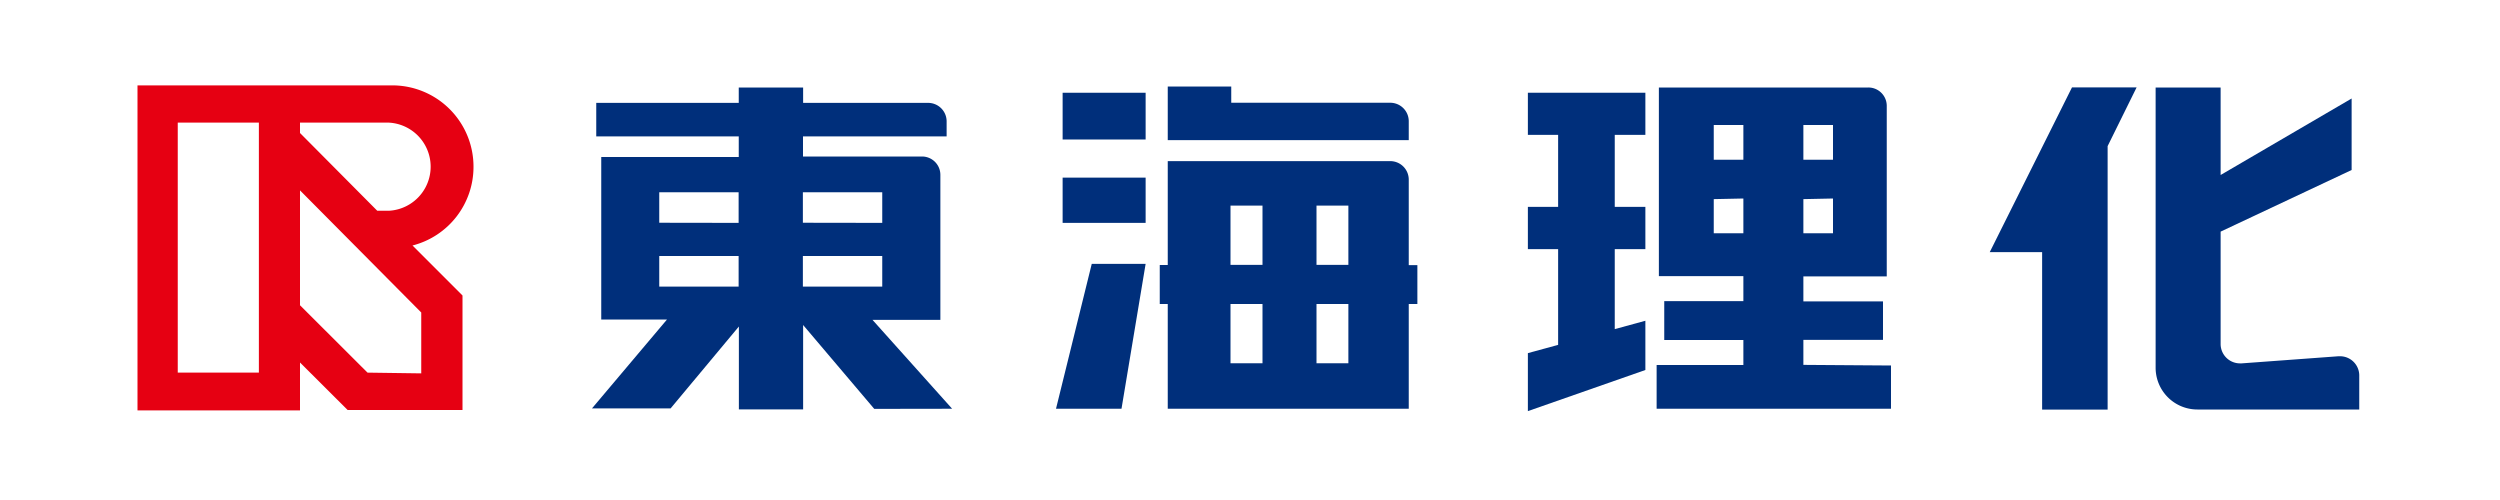 <svg id="レイヤー_1" data-name="レイヤー 1" xmlns="http://www.w3.org/2000/svg" viewBox="0 0 200 40"><defs><style>.cls-1{fill:#fff;}.cls-2{fill:#e60012;}.cls-3{fill:#002f7b;}</style></defs><title>tokairika</title><rect class="cls-1" width="200" height="40"/><path class="cls-2" d="M37.88,13.33a6.5,6.5,0,0,0-6.5-6.5H11v26H24V29l3.81,3.8H37V23.64l-4-4A6.49,6.49,0,0,0,37.88,13.33ZM31.11,9.81h0a3.53,3.53,0,0,1,0,7.05h-.93L24,10.64V9.81Zm-16.89,0h6.49v20H14.22Zm15.18,20L24,24.42V15.23L33.7,25v4.87Z"/><rect class="cls-3" x="85.01" y="7.42" width="6.64" height="3.74"/><rect class="cls-3" x="85.01" y="14.21" width="6.64" height="3.62"/><polygon class="cls-3" points="89.72 32.7 91.65 21.11 87.34 21.11 84.48 32.7 89.72 32.7"/><path class="cls-3" d="M93.42,11.21H112.7V9.7a1.48,1.48,0,0,0-1.48-1.48H98.5V6.92H93.42Z"/><path class="cls-3" d="M105.32,21.19V16.45h2.55v4.74Zm0,7.87V24.32h2.55v4.74Zm-6.88-7.87V16.45H101v4.74Zm0,7.87V24.32H101v4.74Zm14.95-7.85h-.69V14.37a1.48,1.48,0,0,0-1.48-1.48H93.42V21.2h-.64v3.12h.64V32.7H112.7V24.32h.69Z"/><polygon class="cls-3" points="168.61 11.69 168.61 32.77 163.37 32.77 163.37 20.17 159.18 20.17 165.76 6.99 170.93 6.99 168.61 11.69"/><path class="cls-3" d="M187.2,28.5h-.12l-7.75.57h-.12a1.55,1.55,0,0,1-1.56-1.54v-9l10.48-4.93V7.88L177.65,14V7h-5.2V29.43a3.34,3.34,0,0,0,3.34,3.33h12.95V30A1.54,1.54,0,0,0,187.2,28.5Z"/><path class="cls-3" d="M76.17,32.7,69.8,25.59h5.43V14a1.47,1.47,0,0,0-1.47-1.48H64.24V10.91H75.73l0-1.2a1.48,1.48,0,0,0-1.48-1.48h-10V7H59.1V8.23H47.7v2.68H59.1v1.65h-11v13h5.26l-6,7.11h6.29l5.46-6.55v6.63h5.14V26l5.69,6.71ZM52.74,17.82V15.38h6.35v2.45Zm0,5.11V20.48h6.35v2.45Zm11.49-5.11V15.38h6.35v2.45Zm0,5.11V20.48h6.35v2.45Z"/><polygon class="cls-3" points="131.63 10.79 131.63 7.42 122.23 7.42 122.23 10.79 124.65 10.79 124.65 16.55 122.23 16.55 122.23 19.93 124.65 19.93 124.65 27.59 122.23 28.25 122.23 32.89 131.63 29.6 131.63 25.66 129.18 26.33 129.18 19.93 131.63 19.93 131.63 16.55 129.18 16.55 129.18 10.79 131.63 10.79"/><path class="cls-3" d="M139.47,10v2.78H137.1V10Zm0,5.88v2.78H137.1V15.93ZM146.64,10v2.78h-2.37V10Zm0,5.88v2.78h-2.37V15.93Zm-2.37,13.31v-2h6.37V24.11h-6.37v-2h6.67V8.44A1.47,1.47,0,0,0,149.46,7H132.71V22.09h6.76v2h-6.33v3.11h6.33v2h-6.94V32.7h18.75V29.24Z"/></svg>